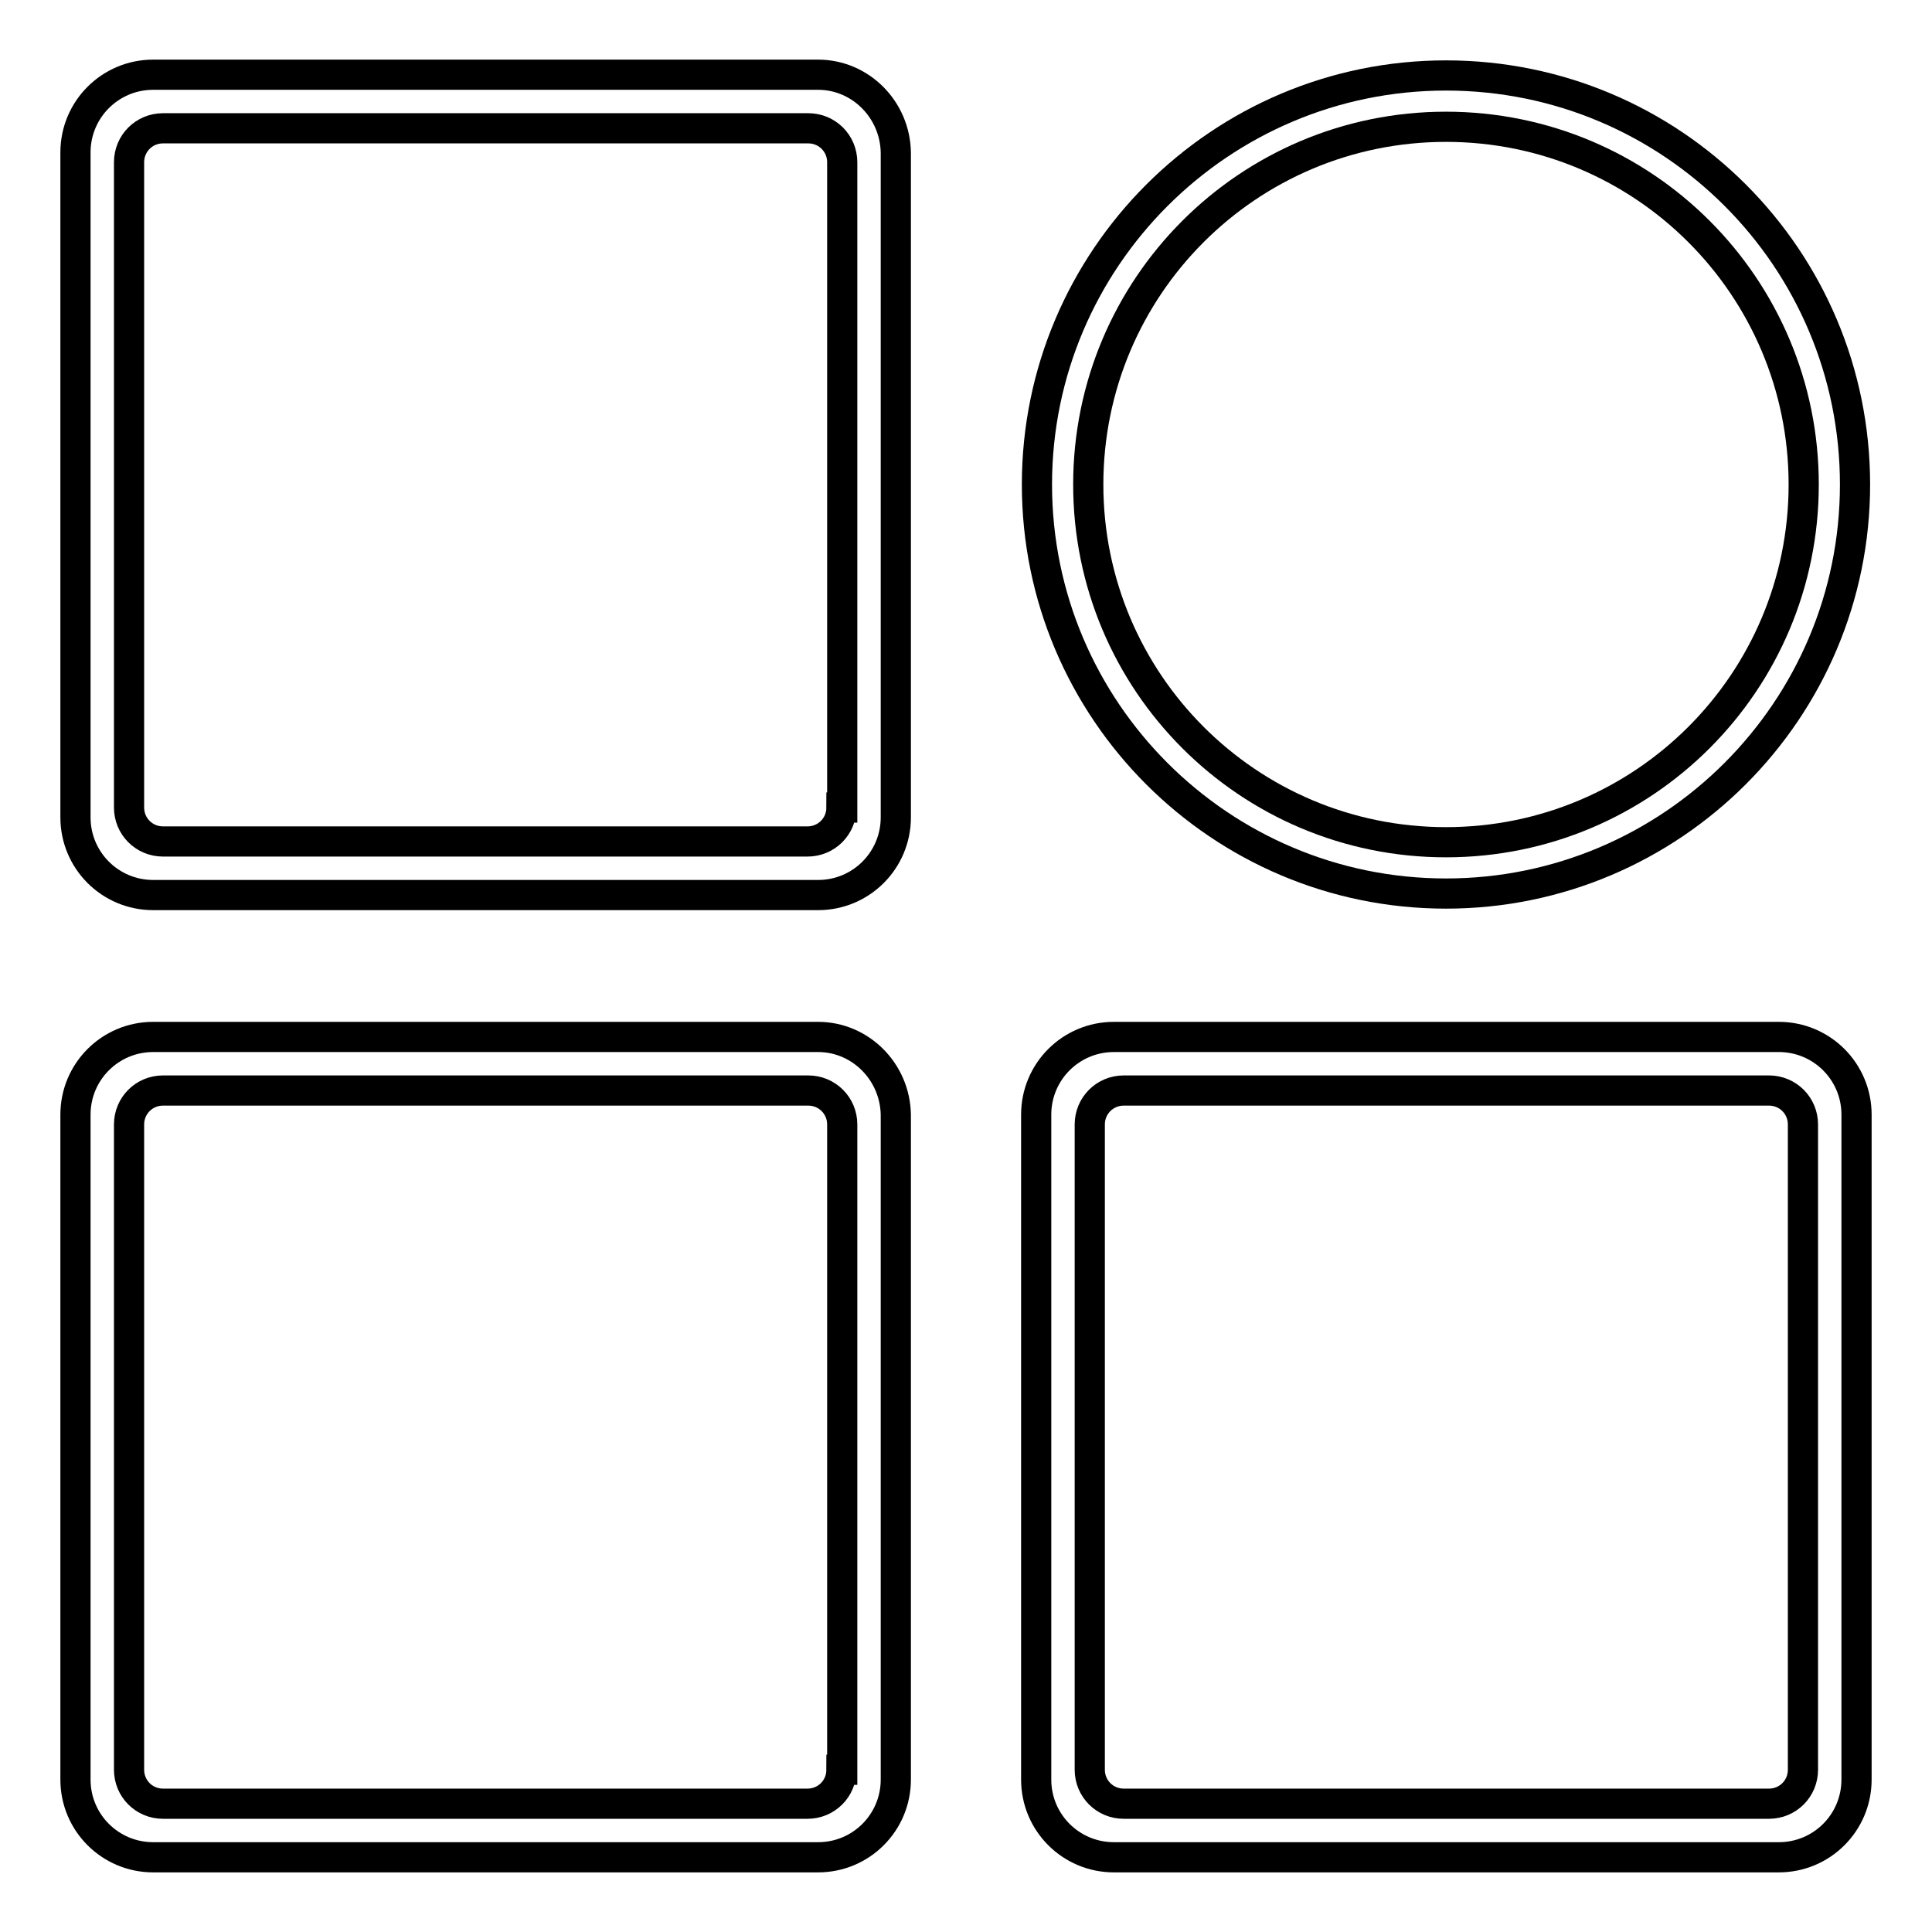 <?xml version="1.0" encoding="utf-8"?>
<!-- Svg Vector Icons : http://www.onlinewebfonts.com/icon -->
<!DOCTYPE svg PUBLIC "-//W3C//DTD SVG 1.1//EN" "http://www.w3.org/Graphics/SVG/1.1/DTD/svg11.dtd">
<svg version="1.1" xmlns="http://www.w3.org/2000/svg" xmlns:xlink="http://www.w3.org/1999/xlink" x="0px" y="0px" viewBox="0 0 256 256" enable-background="new 0 0 256 256" xml:space="preserve">
<g><g><path stroke-width="4" fill-opacity="0" stroke="#000000"  d="M108.4,9.9H20.3C14.6,9.9,10,14.5,10,20.2v88.1c0,5.7,4.6,10.3,10.3,10.3h88.1c5.7,0,10.3-4.6,10.3-10.3V20.2C118.6,14.5,114,9.9,108.4,9.9z M111.5,107c0,2.5-2,4.5-4.5,4.5H21.6c-2.5,0-4.5-2-4.5-4.5V21.5c0-2.5,2-4.5,4.5-4.5h85.5c2.5,0,4.5,2,4.5,4.5V107z"/><path stroke-width="4" fill-opacity="0" stroke="#000000"  d="M108.4,137.4H20.3c-5.7,0-10.3,4.6-10.3,10.3v88.1c0,5.7,4.6,10.3,10.3,10.3h88.1c5.7,0,10.3-4.6,10.3-10.3v-88.1C118.6,142,114,137.4,108.4,137.4L108.4,137.4z M111.5,234.5c0,2.5-2,4.5-4.5,4.5H21.6c-2.5,0-4.5-2-4.5-4.5V149c0-2.5,2-4.5,4.5-4.5h85.5c2.5,0,4.5,2,4.5,4.5V234.5L111.5,234.5z"/><path stroke-width="4" fill-opacity="0" stroke="#000000"  d="M235.7,137.4h-88.1c-5.7,0-10.3,4.6-10.3,10.3v88.1c0,5.7,4.6,10.3,10.3,10.3h88.1c5.7,0,10.3-4.6,10.3-10.3v-88.1C246,142,241.4,137.4,235.7,137.4L235.7,137.4z M238.9,234.5c0,2.5-2,4.5-4.5,4.5h-85.5c-2.5,0-4.5-2-4.5-4.5V149c0-2.5,2-4.5,4.5-4.5h85.5c2.5,0,4.5,2,4.5,4.5V234.5L238.9,234.5z"/><path stroke-width="4" fill-opacity="0" stroke="#000000"  d="M191.6,10c-29.9,0-54.2,24.3-54.2,54.2s24.3,54.2,54.2,54.2s54.2-24.3,54.2-54.2C245.8,34.3,221.6,10,191.6,10z M191.6,111.6c-26.2,0-47.4-21.2-47.4-47.4s21.2-47.4,47.4-47.4c26.2,0,47.4,21.2,47.4,47.4C239,90.4,217.8,111.6,191.6,111.6z"/></g></g>
</svg>